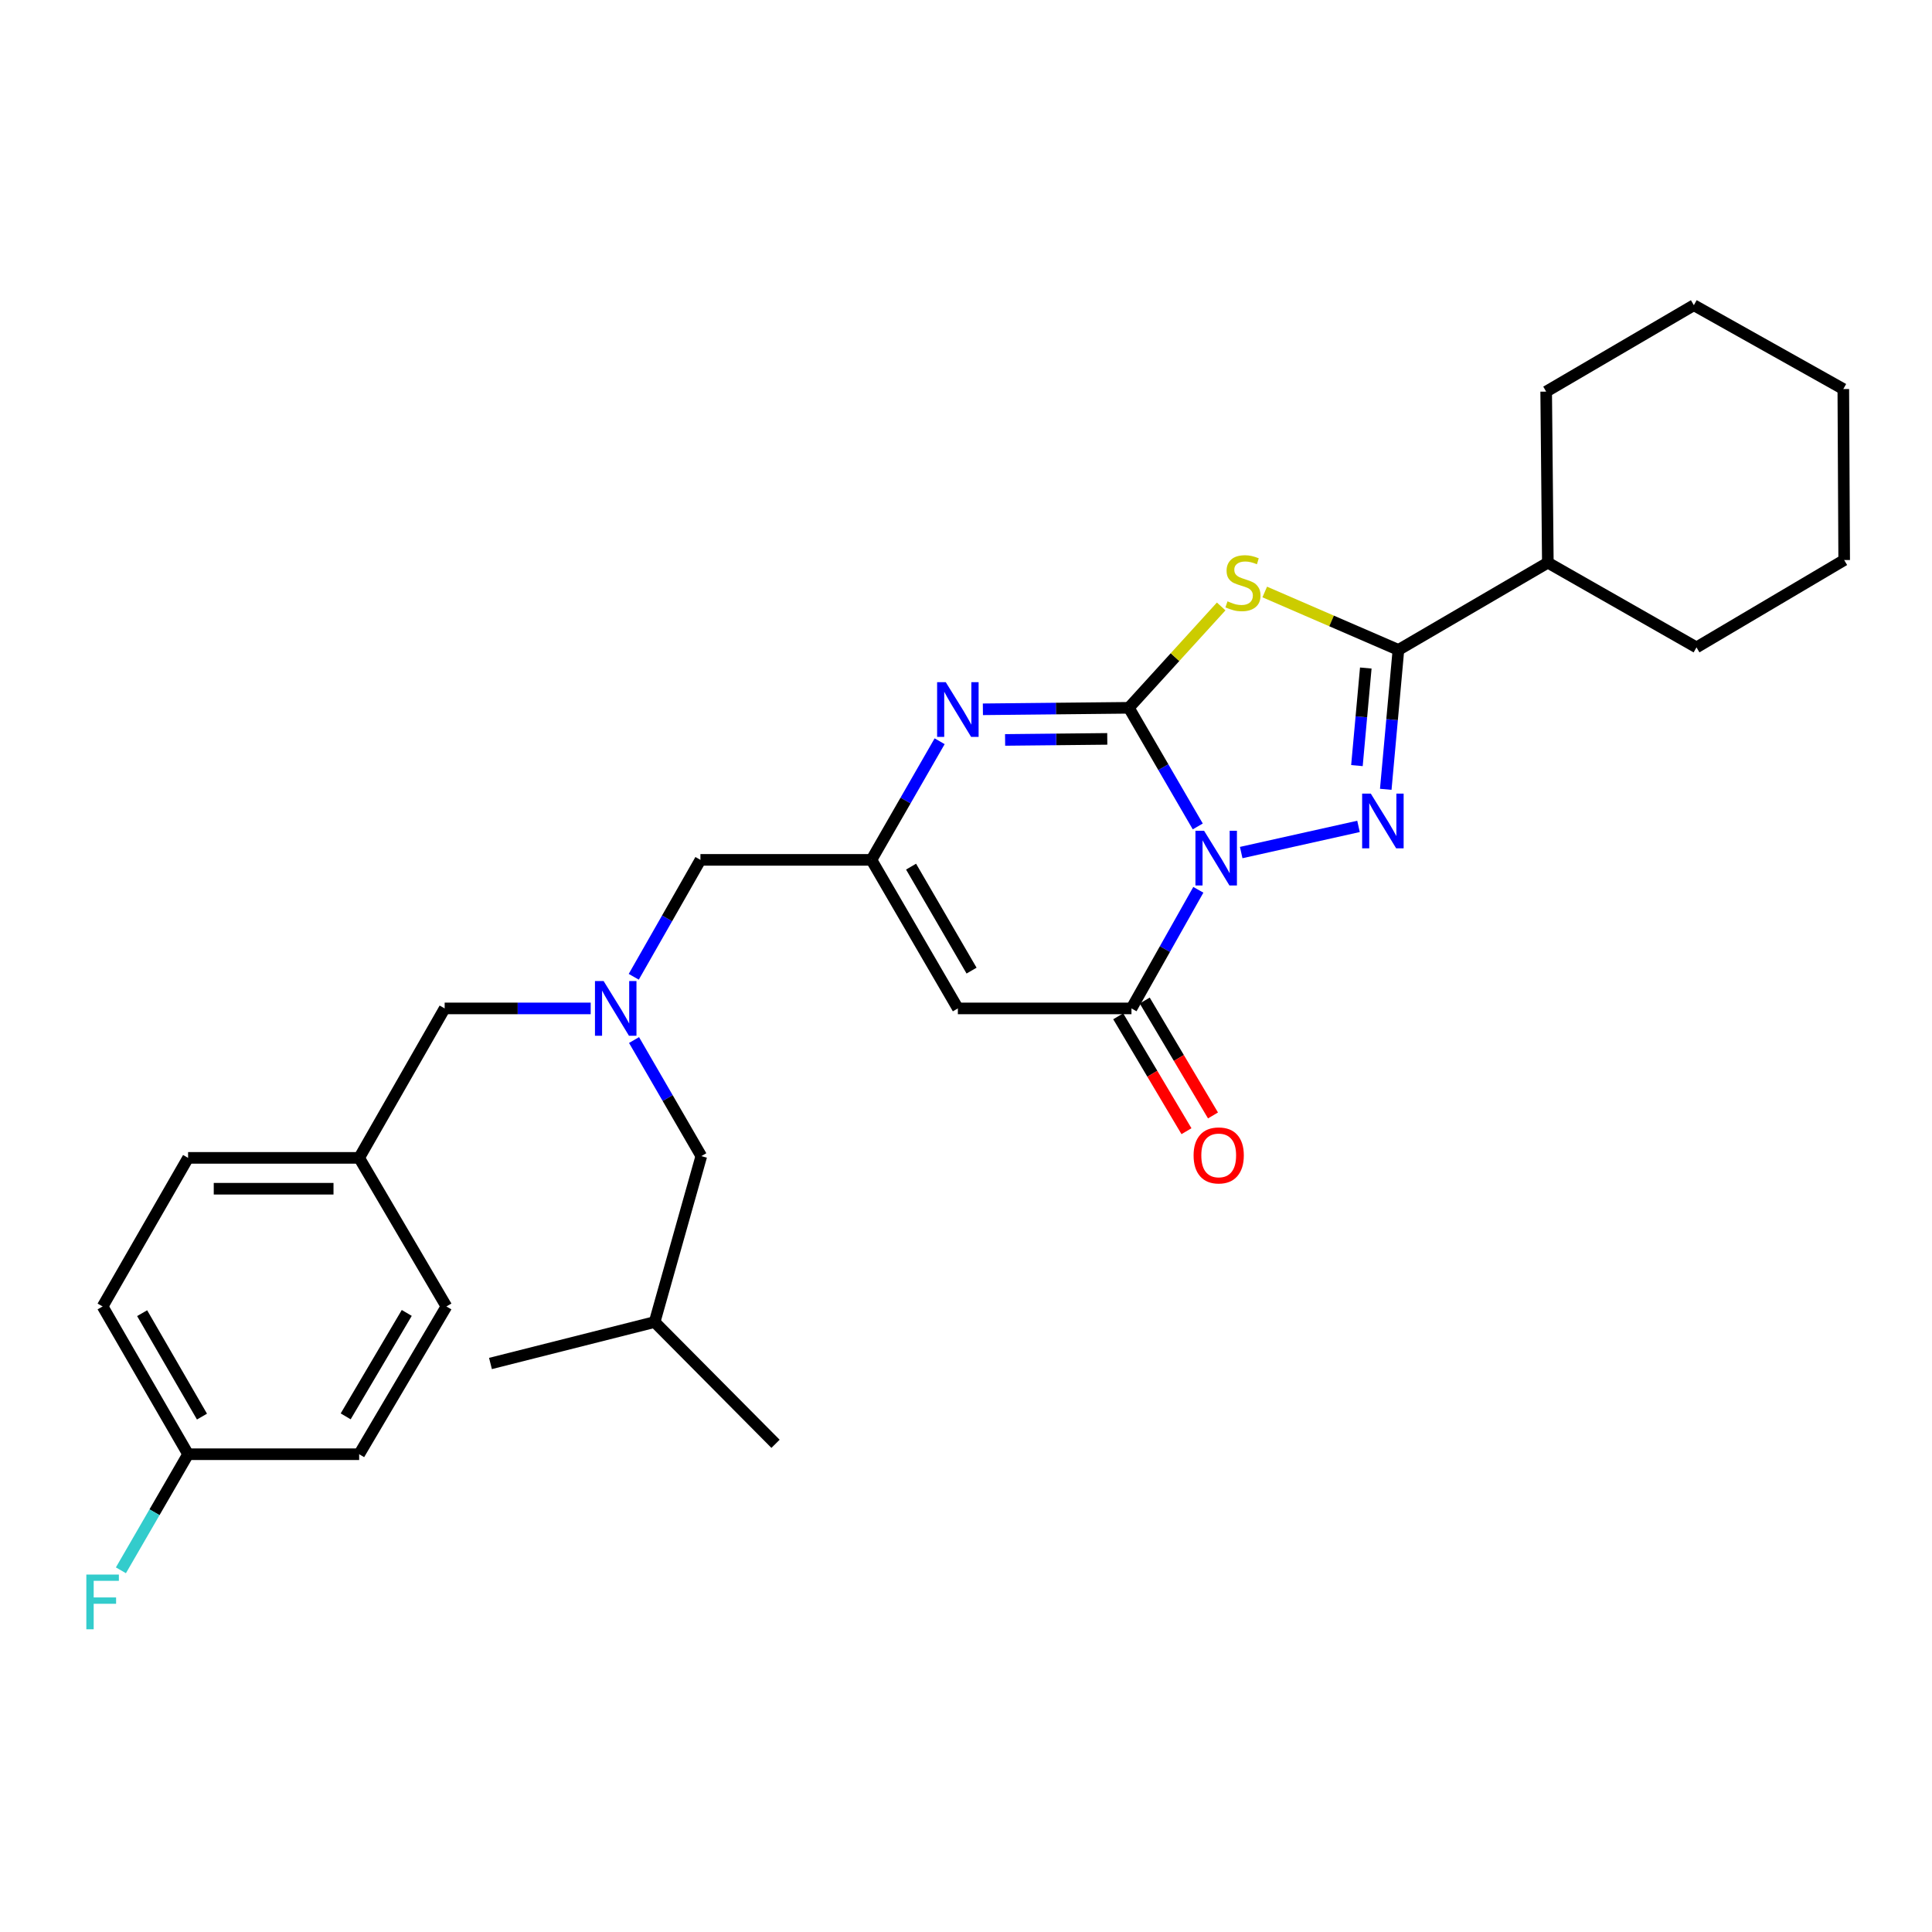 <?xml version='1.0' encoding='iso-8859-1'?>
<svg version='1.1' baseProfile='full'
              xmlns='http://www.w3.org/2000/svg'
                      xmlns:rdkit='http://www.rdkit.org/xml'
                      xmlns:xlink='http://www.w3.org/1999/xlink'
                  xml:space='preserve'
width='1000px' height='1000px' viewBox='0 0 1000 1000'>
<!-- END OF HEADER -->
<rect style='opacity:1.0;fill:#FFFFFF;stroke:none' width='1000' height='1000' x='0' y='0'> </rect>
<path class='bond-0' d='M 619.962,427.762 L 602.127,397.061' style='fill:none;fill-rule:evenodd;stroke:#0000FF;stroke-width:6px;stroke-linecap:butt;stroke-linejoin:miter;stroke-opacity:1' />
<path class='bond-0' d='M 602.127,397.061 L 584.291,366.36' style='fill:none;fill-rule:evenodd;stroke:#000000;stroke-width:6px;stroke-linecap:butt;stroke-linejoin:miter;stroke-opacity:1' />
<path class='bond-1' d='M 642.446,441.283 L 703.162,427.741' style='fill:none;fill-rule:evenodd;stroke:#0000FF;stroke-width:6px;stroke-linecap:butt;stroke-linejoin:miter;stroke-opacity:1' />
<path class='bond-4' d='M 620.255,460.564 L 602.952,491.26' style='fill:none;fill-rule:evenodd;stroke:#0000FF;stroke-width:6px;stroke-linecap:butt;stroke-linejoin:miter;stroke-opacity:1' />
<path class='bond-4' d='M 602.952,491.26 L 585.648,521.956' style='fill:none;fill-rule:evenodd;stroke:#000000;stroke-width:6px;stroke-linecap:butt;stroke-linejoin:miter;stroke-opacity:1' />
<path class='bond-2' d='M 584.291,366.36 L 608.186,340.132' style='fill:none;fill-rule:evenodd;stroke:#000000;stroke-width:6px;stroke-linecap:butt;stroke-linejoin:miter;stroke-opacity:1' />
<path class='bond-2' d='M 608.186,340.132 L 632.082,313.903' style='fill:none;fill-rule:evenodd;stroke:#CCCC00;stroke-width:6px;stroke-linecap:butt;stroke-linejoin:miter;stroke-opacity:1' />
<path class='bond-5' d='M 584.291,366.36 L 546.516,366.747' style='fill:none;fill-rule:evenodd;stroke:#000000;stroke-width:6px;stroke-linecap:butt;stroke-linejoin:miter;stroke-opacity:1' />
<path class='bond-5' d='M 546.516,366.747 L 508.741,367.133' style='fill:none;fill-rule:evenodd;stroke:#0000FF;stroke-width:6px;stroke-linecap:butt;stroke-linejoin:miter;stroke-opacity:1' />
<path class='bond-5' d='M 573.122,382.446 L 546.679,382.716' style='fill:none;fill-rule:evenodd;stroke:#000000;stroke-width:6px;stroke-linecap:butt;stroke-linejoin:miter;stroke-opacity:1' />
<path class='bond-5' d='M 546.679,382.716 L 520.237,382.987' style='fill:none;fill-rule:evenodd;stroke:#0000FF;stroke-width:6px;stroke-linecap:butt;stroke-linejoin:miter;stroke-opacity:1' />
<path class='bond-3' d='M 717.267,408.545 L 720.543,372.467' style='fill:none;fill-rule:evenodd;stroke:#0000FF;stroke-width:6px;stroke-linecap:butt;stroke-linejoin:miter;stroke-opacity:1' />
<path class='bond-3' d='M 720.543,372.467 L 723.818,336.389' style='fill:none;fill-rule:evenodd;stroke:#000000;stroke-width:6px;stroke-linecap:butt;stroke-linejoin:miter;stroke-opacity:1' />
<path class='bond-3' d='M 702.345,396.277 L 704.638,371.023' style='fill:none;fill-rule:evenodd;stroke:#0000FF;stroke-width:6px;stroke-linecap:butt;stroke-linejoin:miter;stroke-opacity:1' />
<path class='bond-3' d='M 704.638,371.023 L 706.931,345.769' style='fill:none;fill-rule:evenodd;stroke:#000000;stroke-width:6px;stroke-linecap:butt;stroke-linejoin:miter;stroke-opacity:1' />
<path class='bond-29' d='M 654.627,306.413 L 689.223,321.401' style='fill:none;fill-rule:evenodd;stroke:#CCCC00;stroke-width:6px;stroke-linecap:butt;stroke-linejoin:miter;stroke-opacity:1' />
<path class='bond-29' d='M 689.223,321.401 L 723.818,336.389' style='fill:none;fill-rule:evenodd;stroke:#000000;stroke-width:6px;stroke-linecap:butt;stroke-linejoin:miter;stroke-opacity:1' />
<path class='bond-11' d='M 723.818,336.389 L 801.159,291.238' style='fill:none;fill-rule:evenodd;stroke:#000000;stroke-width:6px;stroke-linecap:butt;stroke-linejoin:miter;stroke-opacity:1' />
<path class='bond-6' d='M 585.648,521.956 L 495.789,521.956' style='fill:none;fill-rule:evenodd;stroke:#000000;stroke-width:6px;stroke-linecap:butt;stroke-linejoin:miter;stroke-opacity:1' />
<path class='bond-9' d='M 578.783,526.034 L 596.449,555.77' style='fill:none;fill-rule:evenodd;stroke:#000000;stroke-width:6px;stroke-linecap:butt;stroke-linejoin:miter;stroke-opacity:1' />
<path class='bond-9' d='M 596.449,555.77 L 614.115,585.505' style='fill:none;fill-rule:evenodd;stroke:#FF0000;stroke-width:6px;stroke-linecap:butt;stroke-linejoin:miter;stroke-opacity:1' />
<path class='bond-9' d='M 592.513,517.877 L 610.179,547.613' style='fill:none;fill-rule:evenodd;stroke:#000000;stroke-width:6px;stroke-linecap:butt;stroke-linejoin:miter;stroke-opacity:1' />
<path class='bond-9' d='M 610.179,547.613 L 627.845,577.348' style='fill:none;fill-rule:evenodd;stroke:#FF0000;stroke-width:6px;stroke-linecap:butt;stroke-linejoin:miter;stroke-opacity:1' />
<path class='bond-30' d='M 486.357,383.669 L 468.705,414.368' style='fill:none;fill-rule:evenodd;stroke:#0000FF;stroke-width:6px;stroke-linecap:butt;stroke-linejoin:miter;stroke-opacity:1' />
<path class='bond-30' d='M 468.705,414.368 L 451.054,445.067' style='fill:none;fill-rule:evenodd;stroke:#000000;stroke-width:6px;stroke-linecap:butt;stroke-linejoin:miter;stroke-opacity:1' />
<path class='bond-7' d='M 495.789,521.956 L 451.054,445.067' style='fill:none;fill-rule:evenodd;stroke:#000000;stroke-width:6px;stroke-linecap:butt;stroke-linejoin:miter;stroke-opacity:1' />
<path class='bond-7' d='M 502.882,502.391 L 471.568,448.569' style='fill:none;fill-rule:evenodd;stroke:#000000;stroke-width:6px;stroke-linecap:butt;stroke-linejoin:miter;stroke-opacity:1' />
<path class='bond-10' d='M 451.054,445.067 L 362.543,445.067' style='fill:none;fill-rule:evenodd;stroke:#000000;stroke-width:6px;stroke-linecap:butt;stroke-linejoin:miter;stroke-opacity:1' />
<path class='bond-8' d='M 328.032,505.583 L 345.288,475.325' style='fill:none;fill-rule:evenodd;stroke:#0000FF;stroke-width:6px;stroke-linecap:butt;stroke-linejoin:miter;stroke-opacity:1' />
<path class='bond-8' d='M 345.288,475.325 L 362.543,445.067' style='fill:none;fill-rule:evenodd;stroke:#000000;stroke-width:6px;stroke-linecap:butt;stroke-linejoin:miter;stroke-opacity:1' />
<path class='bond-12' d='M 305.742,521.956 L 267.95,521.956' style='fill:none;fill-rule:evenodd;stroke:#0000FF;stroke-width:6px;stroke-linecap:butt;stroke-linejoin:miter;stroke-opacity:1' />
<path class='bond-12' d='M 267.95,521.956 L 230.158,521.956' style='fill:none;fill-rule:evenodd;stroke:#000000;stroke-width:6px;stroke-linecap:butt;stroke-linejoin:miter;stroke-opacity:1' />
<path class='bond-13' d='M 328.18,538.325 L 345.588,568.367' style='fill:none;fill-rule:evenodd;stroke:#0000FF;stroke-width:6px;stroke-linecap:butt;stroke-linejoin:miter;stroke-opacity:1' />
<path class='bond-13' d='M 345.588,568.367 L 362.995,598.409' style='fill:none;fill-rule:evenodd;stroke:#000000;stroke-width:6px;stroke-linecap:butt;stroke-linejoin:miter;stroke-opacity:1' />
<path class='bond-22' d='M 801.159,291.238 L 878.101,335.085' style='fill:none;fill-rule:evenodd;stroke:#000000;stroke-width:6px;stroke-linecap:butt;stroke-linejoin:miter;stroke-opacity:1' />
<path class='bond-23' d='M 801.159,291.238 L 800.299,202.7' style='fill:none;fill-rule:evenodd;stroke:#000000;stroke-width:6px;stroke-linecap:butt;stroke-linejoin:miter;stroke-opacity:1' />
<path class='bond-14' d='M 230.158,521.956 L 185.902,599.314' style='fill:none;fill-rule:evenodd;stroke:#000000;stroke-width:6px;stroke-linecap:butt;stroke-linejoin:miter;stroke-opacity:1' />
<path class='bond-21' d='M 362.995,598.409 L 338.836,684.285' style='fill:none;fill-rule:evenodd;stroke:#000000;stroke-width:6px;stroke-linecap:butt;stroke-linejoin:miter;stroke-opacity:1' />
<path class='bond-19' d='M 185.902,599.314 L 231.062,676.22' style='fill:none;fill-rule:evenodd;stroke:#000000;stroke-width:6px;stroke-linecap:butt;stroke-linejoin:miter;stroke-opacity:1' />
<path class='bond-20' d='M 185.902,599.314 L 97.355,599.314' style='fill:none;fill-rule:evenodd;stroke:#000000;stroke-width:6px;stroke-linecap:butt;stroke-linejoin:miter;stroke-opacity:1' />
<path class='bond-20' d='M 172.62,615.285 L 110.637,615.285' style='fill:none;fill-rule:evenodd;stroke:#000000;stroke-width:6px;stroke-linecap:butt;stroke-linejoin:miter;stroke-opacity:1' />
<path class='bond-15' d='M 97.355,752.701 L 53.109,676.22' style='fill:none;fill-rule:evenodd;stroke:#000000;stroke-width:6px;stroke-linecap:butt;stroke-linejoin:miter;stroke-opacity:1' />
<path class='bond-15' d='M 104.542,733.231 L 73.569,679.695' style='fill:none;fill-rule:evenodd;stroke:#000000;stroke-width:6px;stroke-linecap:butt;stroke-linejoin:miter;stroke-opacity:1' />
<path class='bond-16' d='M 97.355,752.701 L 79.968,782.743' style='fill:none;fill-rule:evenodd;stroke:#000000;stroke-width:6px;stroke-linecap:butt;stroke-linejoin:miter;stroke-opacity:1' />
<path class='bond-16' d='M 79.968,782.743 L 62.582,812.786' style='fill:none;fill-rule:evenodd;stroke:#33CCCC;stroke-width:6px;stroke-linecap:butt;stroke-linejoin:miter;stroke-opacity:1' />
<path class='bond-32' d='M 97.355,752.701 L 185.902,752.701' style='fill:none;fill-rule:evenodd;stroke:#000000;stroke-width:6px;stroke-linecap:butt;stroke-linejoin:miter;stroke-opacity:1' />
<path class='bond-17' d='M 185.902,752.701 L 231.062,676.22' style='fill:none;fill-rule:evenodd;stroke:#000000;stroke-width:6px;stroke-linecap:butt;stroke-linejoin:miter;stroke-opacity:1' />
<path class='bond-17' d='M 178.924,733.108 L 210.537,679.572' style='fill:none;fill-rule:evenodd;stroke:#000000;stroke-width:6px;stroke-linecap:butt;stroke-linejoin:miter;stroke-opacity:1' />
<path class='bond-18' d='M 53.109,676.22 L 97.355,599.314' style='fill:none;fill-rule:evenodd;stroke:#000000;stroke-width:6px;stroke-linecap:butt;stroke-linejoin:miter;stroke-opacity:1' />
<path class='bond-24' d='M 338.836,684.285 L 253.865,705.739' style='fill:none;fill-rule:evenodd;stroke:#000000;stroke-width:6px;stroke-linecap:butt;stroke-linejoin:miter;stroke-opacity:1' />
<path class='bond-25' d='M 338.836,684.285 L 401.413,747.315' style='fill:none;fill-rule:evenodd;stroke:#000000;stroke-width:6px;stroke-linecap:butt;stroke-linejoin:miter;stroke-opacity:1' />
<path class='bond-27' d='M 878.101,335.085 L 954.545,289.88' style='fill:none;fill-rule:evenodd;stroke:#000000;stroke-width:6px;stroke-linecap:butt;stroke-linejoin:miter;stroke-opacity:1' />
<path class='bond-26' d='M 800.299,202.7 L 876.734,157.974' style='fill:none;fill-rule:evenodd;stroke:#000000;stroke-width:6px;stroke-linecap:butt;stroke-linejoin:miter;stroke-opacity:1' />
<path class='bond-28' d='M 876.734,157.974 L 954.093,201.369' style='fill:none;fill-rule:evenodd;stroke:#000000;stroke-width:6px;stroke-linecap:butt;stroke-linejoin:miter;stroke-opacity:1' />
<path class='bond-31' d='M 954.545,289.88 L 954.093,201.369' style='fill:none;fill-rule:evenodd;stroke:#000000;stroke-width:6px;stroke-linecap:butt;stroke-linejoin:miter;stroke-opacity:1' />
<path  class='atom-0' d='M 623.236 430.011
L 632.516 445.011
Q 633.436 446.491, 634.916 449.171
Q 636.396 451.851, 636.476 452.011
L 636.476 430.011
L 640.236 430.011
L 640.236 458.331
L 636.356 458.331
L 626.396 441.931
Q 625.236 440.011, 623.996 437.811
Q 622.796 435.611, 622.436 434.931
L 622.436 458.331
L 618.756 458.331
L 618.756 430.011
L 623.236 430.011
' fill='#0000FF'/>
<path  class='atom-2' d='M 709.52 410.767
L 718.8 425.767
Q 719.72 427.247, 721.2 429.927
Q 722.68 432.607, 722.76 432.767
L 722.76 410.767
L 726.52 410.767
L 726.52 439.087
L 722.64 439.087
L 712.68 422.687
Q 711.52 420.767, 710.28 418.567
Q 709.08 416.367, 708.72 415.687
L 708.72 439.087
L 705.04 439.087
L 705.04 410.767
L 709.52 410.767
' fill='#0000FF'/>
<path  class='atom-3' d='M 635.355 311.25
Q 635.675 311.37, 636.995 311.93
Q 638.315 312.49, 639.755 312.85
Q 641.235 313.17, 642.675 313.17
Q 645.355 313.17, 646.915 311.89
Q 648.475 310.57, 648.475 308.29
Q 648.475 306.73, 647.675 305.77
Q 646.915 304.81, 645.715 304.29
Q 644.515 303.77, 642.515 303.17
Q 639.995 302.41, 638.475 301.69
Q 636.995 300.97, 635.915 299.45
Q 634.875 297.93, 634.875 295.37
Q 634.875 291.81, 637.275 289.61
Q 639.715 287.41, 644.515 287.41
Q 647.795 287.41, 651.515 288.97
L 650.595 292.05
Q 647.195 290.65, 644.635 290.65
Q 641.875 290.65, 640.355 291.81
Q 638.835 292.93, 638.875 294.89
Q 638.875 296.41, 639.635 297.33
Q 640.435 298.25, 641.555 298.77
Q 642.715 299.29, 644.635 299.89
Q 647.195 300.69, 648.715 301.49
Q 650.235 302.29, 651.315 303.93
Q 652.435 305.53, 652.435 308.29
Q 652.435 312.21, 649.795 314.33
Q 647.195 316.41, 642.835 316.41
Q 640.315 316.41, 638.395 315.85
Q 636.515 315.33, 634.275 314.41
L 635.355 311.25
' fill='#CCCC00'/>
<path  class='atom-6' d='M 489.529 353.105
L 498.809 368.105
Q 499.729 369.585, 501.209 372.265
Q 502.689 374.945, 502.769 375.105
L 502.769 353.105
L 506.529 353.105
L 506.529 381.425
L 502.649 381.425
L 492.689 365.025
Q 491.529 363.105, 490.289 360.905
Q 489.089 358.705, 488.729 358.025
L 488.729 381.425
L 485.049 381.425
L 485.049 353.105
L 489.529 353.105
' fill='#0000FF'/>
<path  class='atom-9' d='M 312.435 507.796
L 321.715 522.796
Q 322.635 524.276, 324.115 526.956
Q 325.595 529.636, 325.675 529.796
L 325.675 507.796
L 329.435 507.796
L 329.435 536.116
L 325.555 536.116
L 315.595 519.716
Q 314.435 517.796, 313.195 515.596
Q 311.995 513.396, 311.635 512.716
L 311.635 536.116
L 307.955 536.116
L 307.955 507.796
L 312.435 507.796
' fill='#0000FF'/>
<path  class='atom-10' d='M 617.8 598.037
Q 617.8 591.237, 621.16 587.437
Q 624.52 583.637, 630.8 583.637
Q 637.08 583.637, 640.44 587.437
Q 643.8 591.237, 643.8 598.037
Q 643.8 604.917, 640.4 608.837
Q 637 612.717, 630.8 612.717
Q 624.56 612.717, 621.16 608.837
Q 617.8 604.957, 617.8 598.037
M 630.8 609.517
Q 635.12 609.517, 637.44 606.637
Q 639.8 603.717, 639.8 598.037
Q 639.8 592.477, 637.44 589.677
Q 635.12 586.837, 630.8 586.837
Q 626.48 586.837, 624.12 589.637
Q 621.8 592.437, 621.8 598.037
Q 621.8 603.757, 624.12 606.637
Q 626.48 609.517, 630.8 609.517
' fill='#FF0000'/>
<path  class='atom-17' d='M 44.689 814.994
L 61.529 814.994
L 61.529 818.234
L 48.489 818.234
L 48.489 826.834
L 60.089 826.834
L 60.089 830.114
L 48.489 830.114
L 48.489 843.314
L 44.689 843.314
L 44.689 814.994
' fill='#33CCCC'/>
</svg>
